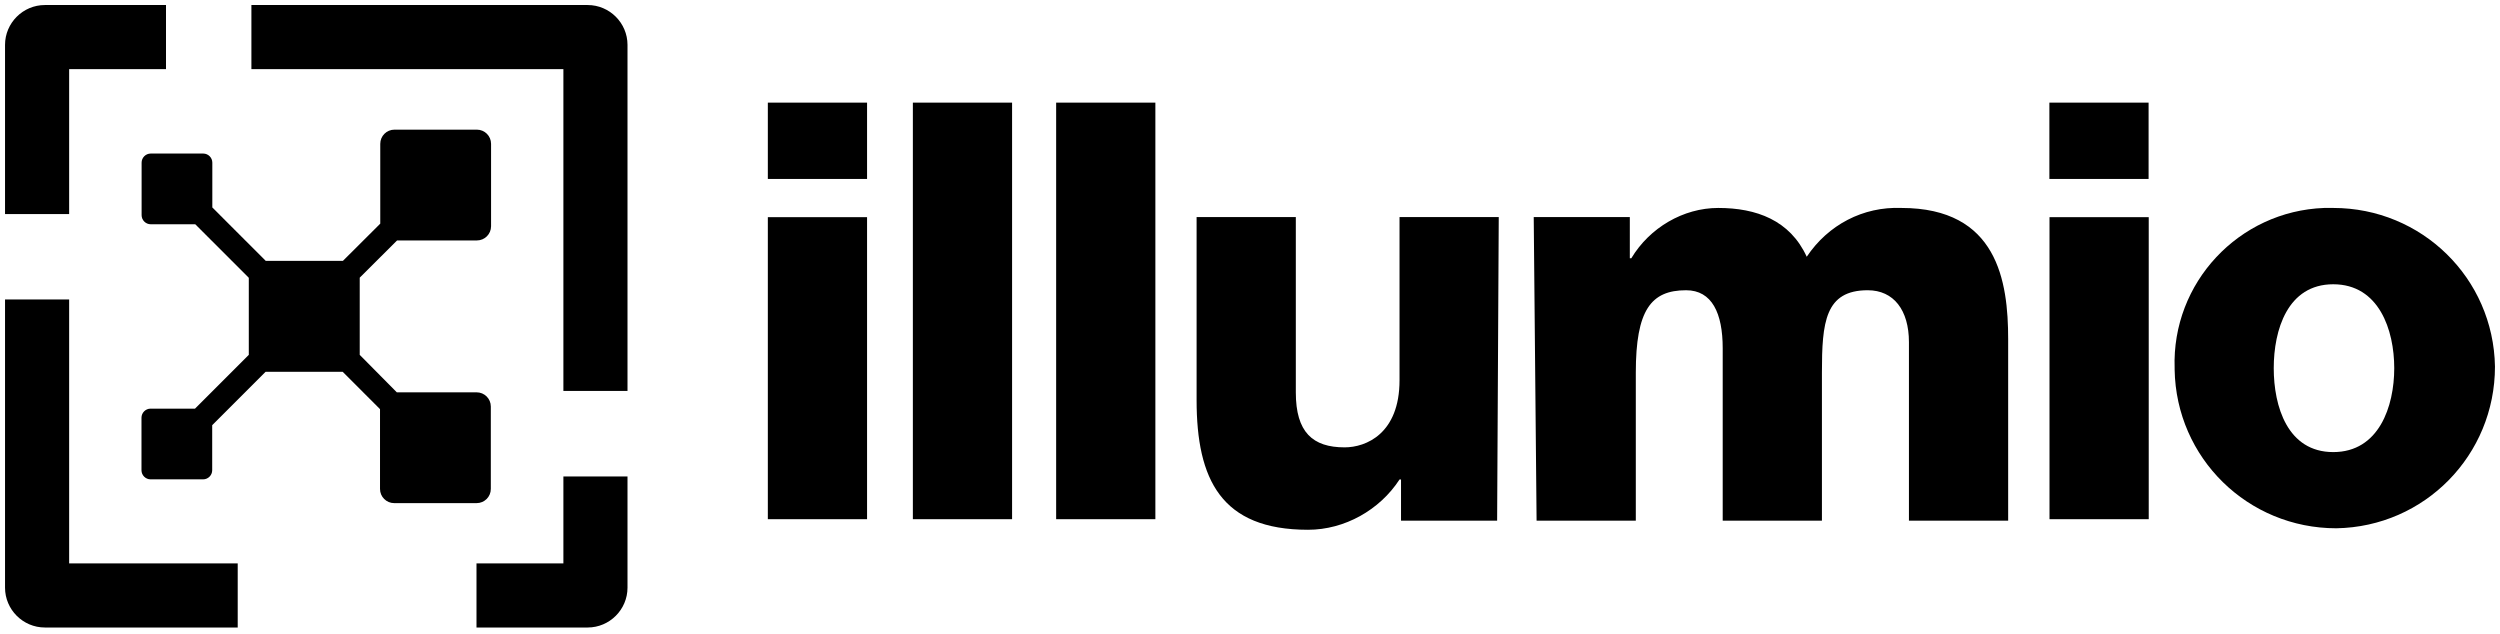 <?xml version="1.0" encoding="UTF-8"?>
<svg width="497px" height="126px" viewBox="0 0 497 126" version="1.1" xmlns="http://www.w3.org/2000/svg" xmlns:xlink="http://www.w3.org/1999/xlink">
    <title>Illumio Black</title>
    <g id="Illumio-Black" stroke="none" stroke-width="1" fill="none" fill-rule="evenodd">
        <g id="illumio-1" transform="translate(1, 1)" fill="#000000" fill-rule="nonzero">
            <path d="M171.372,34.575 L151.646,34.575 L151.646,19.403 L171.372,19.403 L171.372,34.575 Z M151.646,42.173 L171.372,42.173 L171.372,102.215 L151.646,102.215 L151.646,42.173 Z" id="Shape"></path>
            <polygon id="Path" points="180.477 19.403 200.202 19.403 200.202 102.215 180.477 102.215"></polygon>
            <polygon id="Path" points="208.987 19.403 228.688 19.403 228.688 102.215 208.963 102.215 208.963 19.403"></polygon>
            <path d="M296.629,102.513 L277.523,102.513 L277.523,94.321 L277.226,94.321 C273.291,100.384 266.311,104.319 259.035,104.319 C241.76,104.319 236.884,94.321 236.884,78.53 L236.884,42.148 L256.609,42.148 L256.609,77.021 C256.609,84.916 259.951,87.935 266.311,87.935 C270.568,87.935 277.226,85.213 277.226,74.595 L277.226,42.148 L296.951,42.148 L296.629,102.513 Z" id="Path"></path>
            <path d="M303.904,42.148 L323.008,42.148 L323.008,50.34 L323.306,50.34 C326.945,44.276 333.627,40.341 340.58,40.341 C348.156,40.341 354.838,42.767 358.179,50.043 C362.437,43.682 369.39,40.044 376.989,40.341 C396.096,40.341 398.223,54.894 398.223,66.427 L398.223,102.512 L378.497,102.512 L378.497,67.021 C378.497,60.661 375.477,56.701 370.306,56.701 C361.818,56.701 361.199,63.061 361.199,73.085 L361.199,102.512 L341.473,102.512 L341.473,68.234 C341.473,61.255 339.343,56.701 334.196,56.701 C327.216,56.701 324.199,60.636 324.199,73.085 L324.199,102.512 L304.473,102.512 L303.904,42.148 Z" id="Path"></path>
            <path d="M426.14,34.575 L406.417,34.575 L406.417,19.403 L426.14,19.403 L426.14,34.575 Z M406.441,42.173 L426.167,42.173 L426.167,102.215 L406.441,102.215 L406.441,42.173 Z" id="Shape"></path>
            <path d="M462.849,40.341 C480.445,40.341 494.702,54.3 495,71.872 C495,89.469 481.04,103.725 463.468,104.022 C445.869,104.022 431.615,90.063 431.317,72.491 L431.317,72.194 C430.725,55.216 444.063,40.96 461.043,40.341 C461.635,40.341 462.254,40.341 462.849,40.341 Z M462.849,88.875 C471.956,88.875 474.976,79.768 474.976,72.194 C474.976,64.621 471.956,55.513 462.849,55.513 C453.742,55.513 451.019,64.621 451.019,72.194 C451.019,79.768 453.742,88.875 462.849,88.875 Z" id="Shape"></path>
            <path d="M46.257,123.748 L7.92,123.748 C3.564,123.748 0,120.184 0,115.828 L0,58.533 L12.746,58.533 L12.746,111.002 L46.257,111.002 L46.257,123.748 Z M12.746,12.746 L32.001,12.746 L32.001,0 L7.92,0 C3.564,0 0,3.564 0,7.92 L0,41.555 L12.746,41.555 L12.746,12.746 Z M111.002,111.002 L93.727,111.002 L93.727,123.748 L115.828,123.748 C120.184,123.748 123.748,120.184 123.748,115.828 L123.748,93.727 L111.002,93.727 L111.002,111.002 Z M115.828,0 L48.979,0 L48.979,12.746 L111.002,12.746 L111.002,76.724 L123.748,76.724 L123.748,7.92 C123.748,3.564 120.184,0 115.828,0 Z" id="Shape"></path>
            <path d="M70.513,54.201 L77.938,46.801 L93.803,46.801 C95.362,46.801 96.624,45.539 96.624,43.979 L96.624,27.595 C96.624,26.036 95.362,24.774 93.803,24.774 L77.418,24.774 C75.859,24.774 74.597,26.036 74.597,27.595 L74.597,43.46 L67.172,50.86 L51.827,50.86 L41.21,40.242 L41.21,31.332 C41.21,30.342 40.393,29.526 39.403,29.526 L28.959,29.526 C27.969,29.526 27.152,30.342 27.152,31.332 L27.152,41.777 C27.152,42.767 27.969,43.583 28.959,43.583 L37.819,43.583 L48.461,54.226 L48.461,69.546 L37.77,80.237 L28.934,80.237 C27.944,80.237 27.127,81.054 27.127,82.044 L27.127,92.489 C27.127,93.478 27.944,94.295 28.934,94.295 L39.378,94.295 C40.368,94.295 41.185,93.478 41.185,92.489 L41.185,83.529 L51.803,72.912 L67.123,72.912 L74.547,80.336 L74.547,96.201 C74.547,97.76 75.81,99.022 77.369,99.022 L93.753,99.022 C95.312,99.022 96.575,97.76 96.575,96.201 L96.575,79.817 C96.575,78.258 95.312,76.995 93.753,76.995 L77.889,76.995 L70.513,69.546 L70.513,54.201 Z" id="Path"></path>
        </g>
    </g>
</svg>